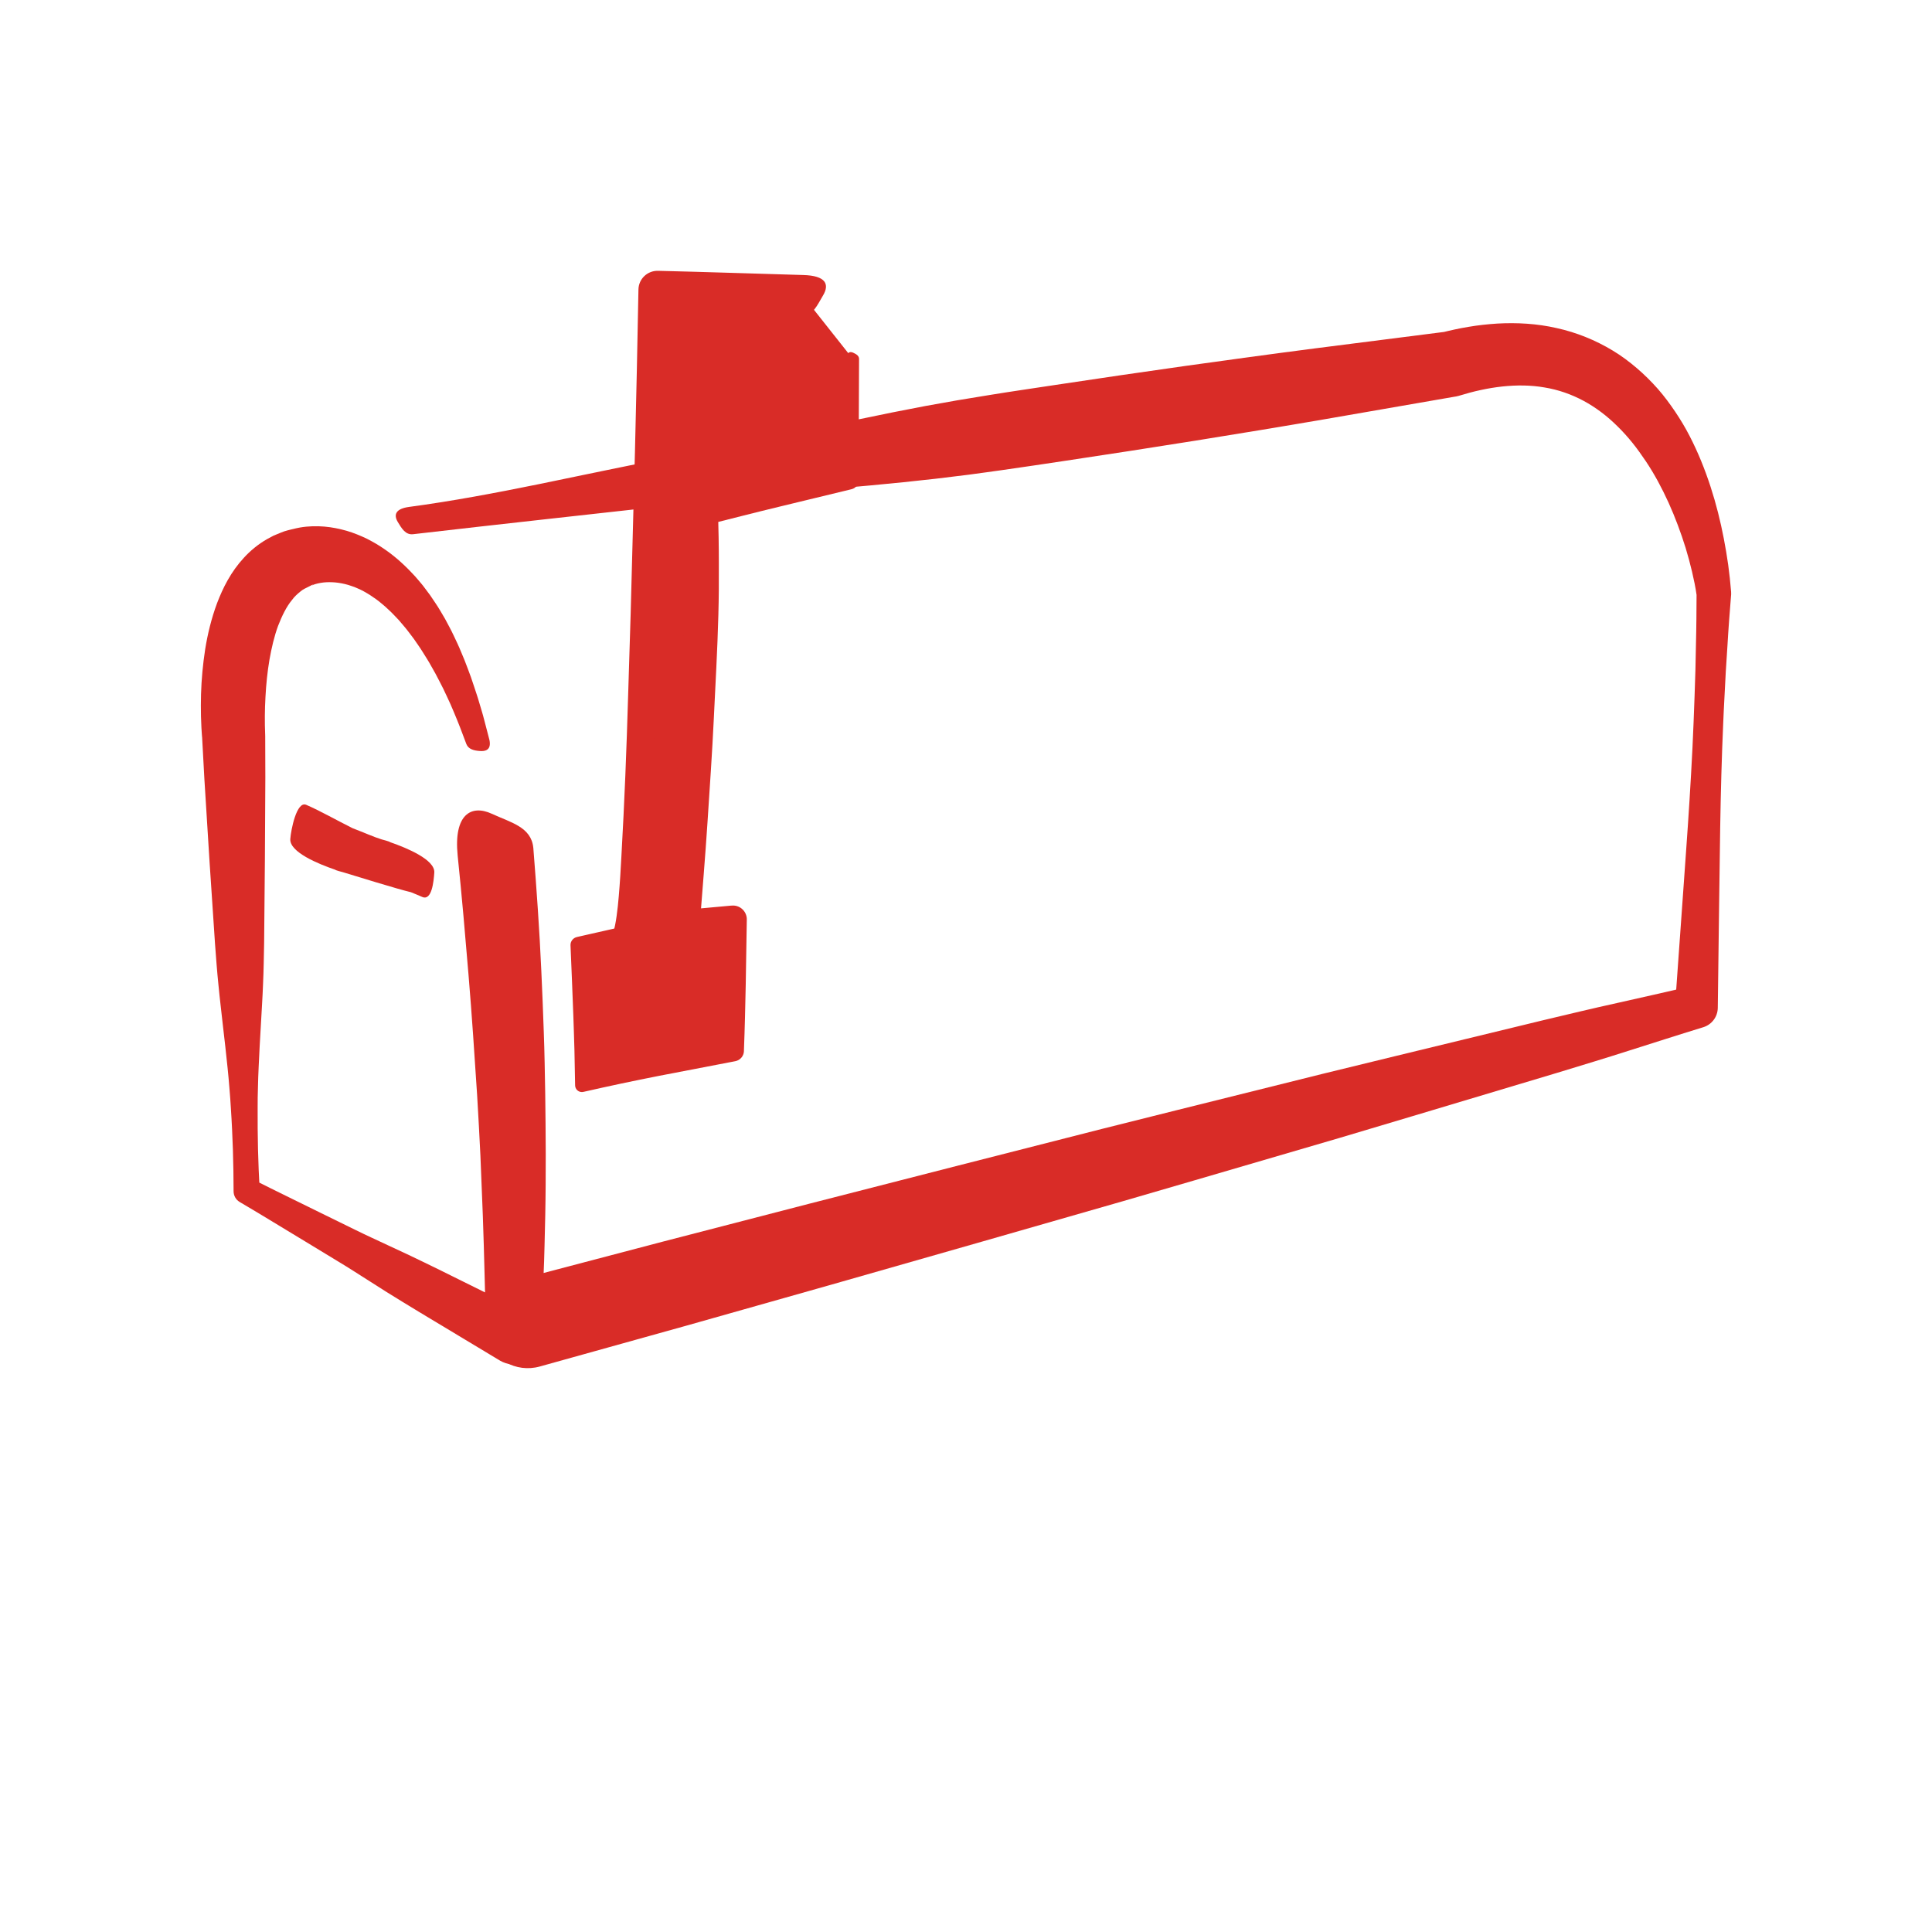 <?xml version="1.0" encoding="UTF-8"?> <svg xmlns="http://www.w3.org/2000/svg" id="Layer_1" data-name="Layer 1" viewBox="0 0 432 432"><defs><style> .cls-1 { fill: #d92c27; } </style></defs><path class="cls-1" d="m94.41,200.56c2.15.93,2.57-3.48,2.7-5.45.19-2.86-6.07-5.48-9.85-6.79-.22-.2-1.7-.56-1.93-.63-1.63-.49-4.16-1.62-6.51-2.51-3.48-1.74-7.25-3.88-10.35-5.22-2.15-.93-3.43,5.69-3.56,7.66-.19,2.91,6.28,5.57,10.04,6.85.11.15,1.5.49,1.74.56,2.46.75,12.34,3.81,15.19,4.47.89.36,1.74.71,2.53,1.06Z"></path><path class="cls-1" d="m119.27,189.81l.52,6.79.48,6.83c.31,4.55.56,9.09.77,13.65.21,4.55.4,9.1.55,13.65.17,4.55.24,9.11.32,13.66.07,4.55.1,9.11.12,13.67l-.02,6.83c0,2.28-.06,4.56-.09,6.84l-.16,6.84c-.06,2.28-.12,4.56-.23,6.83-.11,2.28-.18,4.55-.31,6.83l-.39,6.83-.03.44c-.19,3.27-3,5.77-6.27,5.58-.98-.06-1.92-.37-2.72-.84l-14.56-8.76c-2.42-1.47-4.86-2.9-7.27-4.4-2.42-1.47-4.82-2.98-7.21-4.52-2.4-1.51-4.77-3.07-7.2-4.52l-7.26-4.41c-4.86-2.91-9.67-5.91-14.56-8.77l-.15-.09c-.88-.52-1.37-1.44-1.37-2.4,0-3.08-.06-6.16-.15-9.23-.11-3.08-.24-6.15-.45-9.22-.08-1.54-.2-3.07-.33-4.61-.13-1.54-.25-3.07-.42-4.61-.3-3.07-.67-6.14-1.02-9.21-.33-3.07-.72-6.14-1.01-9.21-.32-3.07-.54-6.14-.77-9.22l-1.23-18.44-1.15-18.44-.5-9.22v-.14s-.01-.07-.01-.07c0,.14-.02-.37.02.31v-.04s-.04-.36-.04-.36l-.05-.67-.08-1.27c-.04-.84-.07-1.67-.1-2.51-.04-1.66-.03-3.32.01-4.99.1-3.33.41-6.68.93-10.06.55-3.39,1.37-6.82,2.65-10.28,1.32-3.45,3.08-7,6.01-10.17,1.43-1.57,3.19-3.02,5.15-4.15l1.5-.8c.52-.23,1.05-.44,1.58-.65,1.04-.46,2.15-.66,3.23-.94l-.69.21c.37-.12.42-.13.61-.18l.42-.1c.28-.07.51-.1.76-.15.49-.08.96-.15,1.42-.19.92-.09,1.81-.11,2.69-.09,1.76.05,3.45.3,5.09.7,1.64.38,3.19.95,4.67,1.6.74.33,1.47.67,2.16,1.07.71.37,1.37.79,2.03,1.21,1.31.85,2.54,1.77,3.69,2.75,1.14.98,2.22,2.01,3.22,3.08.52.52,1,1.07,1.46,1.62.46.56.95,1.09,1.36,1.67l1.28,1.71,1.18,1.75c.8,1.16,1.46,2.38,2.17,3.56.63,1.22,1.33,2.42,1.89,3.65.58,1.23,1.18,2.45,1.68,3.71.53,1.24,1.05,2.49,1.5,3.75.48,1.25.94,2.51,1.34,3.78.41,1.27.86,2.52,1.22,3.8.37,1.27.78,2.53,1.1,3.82l1,3.83q1.06,3.39-1.88,3.2c-1.35-.08-2.64-.37-3.11-1.6l-.03-.09-1.35-3.57c-.44-1.19-.96-2.35-1.43-3.52-.47-1.18-1.01-2.32-1.54-3.46-.51-1.15-1.08-2.27-1.66-3.38-.55-1.12-1.16-2.21-1.78-3.28-.59-1.09-1.26-2.13-1.91-3.17-.63-1.05-1.37-2.02-2.04-3.03-.74-.95-1.43-1.95-2.21-2.84l-1.15-1.35-1.21-1.27c-.39-.44-.83-.8-1.24-1.2-.41-.4-.84-.78-1.28-1.13-.85-.74-1.76-1.38-2.67-1.97-.92-.58-1.84-1.11-2.8-1.51-.47-.21-.95-.41-1.43-.55-.47-.18-.95-.3-1.42-.42-.95-.22-1.89-.37-2.81-.4-.92-.04-1.81,0-2.64.15-.41.08-.82.15-1.17.27-.19.05-.35.11-.49.17-.06.03-.15.06-.18.08-.01.01-.06.03-.05.03.03,0-.06.04.15-.03.03-.01.05-.05.04-.08-.01-.03-.05-.05-.08-.04h0s-.64.33-.64.33c-.78.4-1.52.69-2.14,1.25-.63.52-1.26,1.07-1.82,1.85-1.2,1.43-2.22,3.5-3.1,5.77-.85,2.31-1.46,4.91-1.93,7.58-.46,2.69-.74,5.48-.89,8.3-.08,1.41-.13,2.83-.14,4.25,0,.71,0,1.41.01,2.11l.07,2.37.03,9.24-.1,18.48-.17,18.48c-.06,3.08-.1,6.16-.24,9.24-.11,3.08-.33,6.17-.49,9.25-.17,3.08-.37,6.17-.49,9.25-.08,1.54-.12,3.08-.16,4.62-.05,1.54-.08,3.08-.07,4.62-.03,3.08.02,6.16.08,9.23.08,3.08.2,6.15.38,9.23l-1.52-2.48c5.05,2.57,10.16,5.01,15.23,7.53l7.63,3.74c2.54,1.26,5.13,2.42,7.69,3.63,2.58,1.18,5.14,2.39,7.69,3.63,2.56,1.22,5.08,2.5,7.62,3.75l15.23,7.54-9.01,5.18-.12-6.73c-.02-2.24-.1-4.48-.15-6.72-.12-4.48-.23-8.96-.4-13.45l-.54-13.44c-.22-4.48-.46-8.96-.73-13.44l-.9-13.43c-.31-4.47-.65-8.95-1.02-13.42l-1.15-13.4-.62-6.68-.67-6.72v-.03c-.91-9.12,3.01-11.42,7.62-9.3,4.26,1.97,8.84,2.95,9.3,7.62,0,.05.01.14.02.19Z"></path><path class="cls-1" d="m115.46,286.24l32.72-8.6,32.75-8.48,32.78-8.4,32.79-8.36,16.41-4.11,16.42-4.09,16.42-4.09,16.44-4.01,32.89-7.98c5.49-1.3,10.97-2.63,16.48-3.84,5.5-1.25,11.02-2.46,16.51-3.75l-3.53,4.42,1.65-23.09c.53-7.7,1.13-15.39,1.6-23.09.26-3.85.44-7.7.65-11.55.16-3.85.36-7.7.47-11.56l.19-5.78.12-5.78c.03-1.93.1-3.86.1-5.78l.04-5.79v.52c-.22-1.63-.61-3.5-1.02-5.24-.42-1.77-.89-3.53-1.42-5.27-1.08-3.48-2.35-6.87-3.82-10.13-1.48-3.25-3.15-6.38-5.07-9.25-.97-1.43-1.95-2.83-3.01-4.14-1.06-1.31-2.17-2.55-3.34-3.69-2.32-2.31-4.87-4.24-7.6-5.71-2.73-1.46-5.64-2.48-8.7-2.98-3.05-.54-6.24-.56-9.46-.22-1.61.18-3.24.44-4.86.8-1.63.34-3.25.8-4.88,1.29-.2.06-.4.11-.59.14l-.32.05-28.93,5.02c-4.82.85-9.65,1.62-14.48,2.44l-14.49,2.36-14.5,2.28-14.51,2.21c-4.84.71-9.68,1.47-14.52,2.14l-7.27,1-7.29.89-7.3.79-7.32.71-14.65,1.32c-4.88.46-9.76.92-14.63,1.45l-14.6,1.6c-19.47,2.17-38.94,4.29-58.4,6.54-1.69.2-2.54-1.25-3.42-2.71-1.04-1.72-.4-3,2.5-3.39,19.41-2.6,38.49-7.28,57.74-10.93l14.43-2.77c4.81-.93,9.61-1.92,14.41-2.92l14.39-3.05,7.2-1.48,7.21-1.4,7.23-1.29,7.24-1.19c4.83-.79,9.67-1.48,14.51-2.22l14.52-2.16,14.53-2.09,14.54-2.01c4.85-.64,9.7-1.32,14.55-1.93l29.13-3.71-.91.2c2.04-.51,4.11-.98,6.22-1.32,2.1-.36,4.26-.59,6.43-.73,4.35-.24,8.83,0,13.24,1.01,4.4.96,8.69,2.7,12.54,5.03,1.93,1.16,3.73,2.51,5.41,3.95,1.68,1.44,3.24,2.99,4.68,4.62,1.43,1.63,2.7,3.36,3.89,5.12,1.18,1.76,2.26,3.56,3.21,5.41,1.91,3.69,3.43,7.5,4.68,11.33,1.25,3.84,2.22,7.72,2.97,11.63.37,1.95.71,3.91.98,5.87.27,1.99.48,3.88.65,6.03v.16c.02.11.02.24.01.35l-.45,5.77c-.16,1.92-.25,3.85-.38,5.77l-.37,5.77-.3,5.78c-.22,3.85-.35,7.7-.51,11.56-.12,3.85-.26,7.71-.33,11.56-.17,7.71-.22,15.43-.35,23.14l-.3,23.15c-.03,2.04-1.38,3.76-3.24,4.33l-.29.09c-5.39,1.65-10.76,3.39-16.15,5.09-5.37,1.73-10.78,3.35-16.17,5l-32.42,9.71-16.22,4.84-16.24,4.75-16.24,4.75-16.24,4.73-32.52,9.33-32.53,9.29-32.56,9.21-32.59,9.08c-5.32,1.48-10.84-1.63-12.32-6.95-1.48-5.32,1.63-10.83,6.95-12.32.03,0,.11-.03.14-.04Z"></path><g><path class="cls-1" d="m179.43,66.02l-32.41-1.15s-3.8,142.72-8.34,144.59l-9.27,1.9.69,31.33,33.72-7.82v-29.24l-10.71,1.16s4.01-61.3,4.35-92.47l32.39-6.97.81-27.14"></path><path class="cls-1" d="m179.27,70.52c-10.8-.45-21.6-.85-32.4-1.36l4.44-4.17c-.45,12.1-.94,24.18-1.47,36.27l-.83,18.13-.97,18.13c-.35,6.04-.69,12.08-1.09,18.12-.41,6.04-.84,12.08-1.31,18.12-.47,6.04-.97,12.08-1.63,18.13-.34,3.02-.71,6.04-1.15,9.08-.22,1.52-.47,3.04-.75,4.58-.15.77-.3,1.55-.51,2.36-.11.41-.22.82-.39,1.28-.09.23-.17.47-.33.78-.06.13-.2.36-.33.53-.11.14-.23.27-.35.39-.16.15-.47.36-.73.47h-.02c-.11.06-.23.09-.35.11l-9.3,1.71,1.49-1.86c.02,5.22,0,10.45.06,15.67.03,2.61.04,5.22.1,7.83l.19,7.83-1.86-1.44c2.81-.64,5.61-1.36,8.41-2.05l4.19-1.08c1.4-.36,2.79-.72,4.19-1.11l16.72-4.54-1.94,2.44c-.19-4.87-.31-9.75-.4-14.62l-.24-14.62,3.48,3.13-10.69,1.33c-1.79.22-3.43-1.05-3.65-2.84-.02-.18-.03-.36-.02-.54v-.13s2.16-46.19,2.16-46.19l1.07-23.08.32-5.76.37-5.76.69-11.5.02-.26c.08-1.38,1.11-2.47,2.41-2.71l8.16-1.45c2.72-.49,5.44-.97,8.15-1.49l16.28-3.06-1.65,1.98,1.51-27.12c0-1.35.67-1.68,1.46-1.31.67.31,1.31.66,1.31,1.39l-.11,27.16c0,.95-.66,1.74-1.54,1.96l-.11.03-16.11,3.9c-2.69.64-5.36,1.32-8.04,1.99l-8.04,2.03,2.42-2.97.13,5.82c.04,1.94.04,3.88.05,5.81.02,3.87,0,7.75-.11,11.61-.1,3.87-.27,7.73-.45,11.59l-.57,11.58c-.37,7.72-.91,15.42-1.41,23.13-.24,3.85-.55,7.7-.84,11.55l-.91,11.55-3.67-3.52,10.73-.98h.1c1.7-.17,3.21,1.09,3.37,2.79.01.11.01.22.01.33l-.24,14.62c-.1,4.87-.21,9.75-.4,14.62v.19c-.05,1.13-.87,2.04-1.94,2.24l-17.01,3.27c-1.42.27-2.83.55-4.25.85l-4.24.88c-2.82.62-5.64,1.2-8.45,1.86-.81.19-1.63-.31-1.82-1.13-.02-.1-.04-.21-.04-.32l-.15-7.83c-.06-2.61-.17-5.22-.25-7.83-.17-5.22-.43-10.44-.63-15.66-.04-.89.58-1.66,1.42-1.85l.07-.02,9.23-2.09-.37.11c-.19.06-.41.22-.5.31-.06.05-.12.11-.16.18-.03.02-.06.09-.04.05.01-.03.05-.14.09-.27.08-.25.15-.57.22-.9.14-.66.25-1.37.35-2.09.21-1.44.35-2.92.48-4.4.26-2.97.43-5.97.59-8.97.34-6,.63-12.03.88-18.05.25-6.03.45-12.06.63-18.09l.56-18.1.96-36.23c.3-12.07.56-24.16.78-36.23.04-2.35,1.98-4.22,4.33-4.18h.03s.09,0,.09,0c10.81.26,21.61.63,32.42.94,5.02.14,5.93,2.06,4.37,4.63-1.29,2.12-2.15,4.44-4.63,4.37-.01,0-.04,0-.05,0Z"></path></g></svg> 